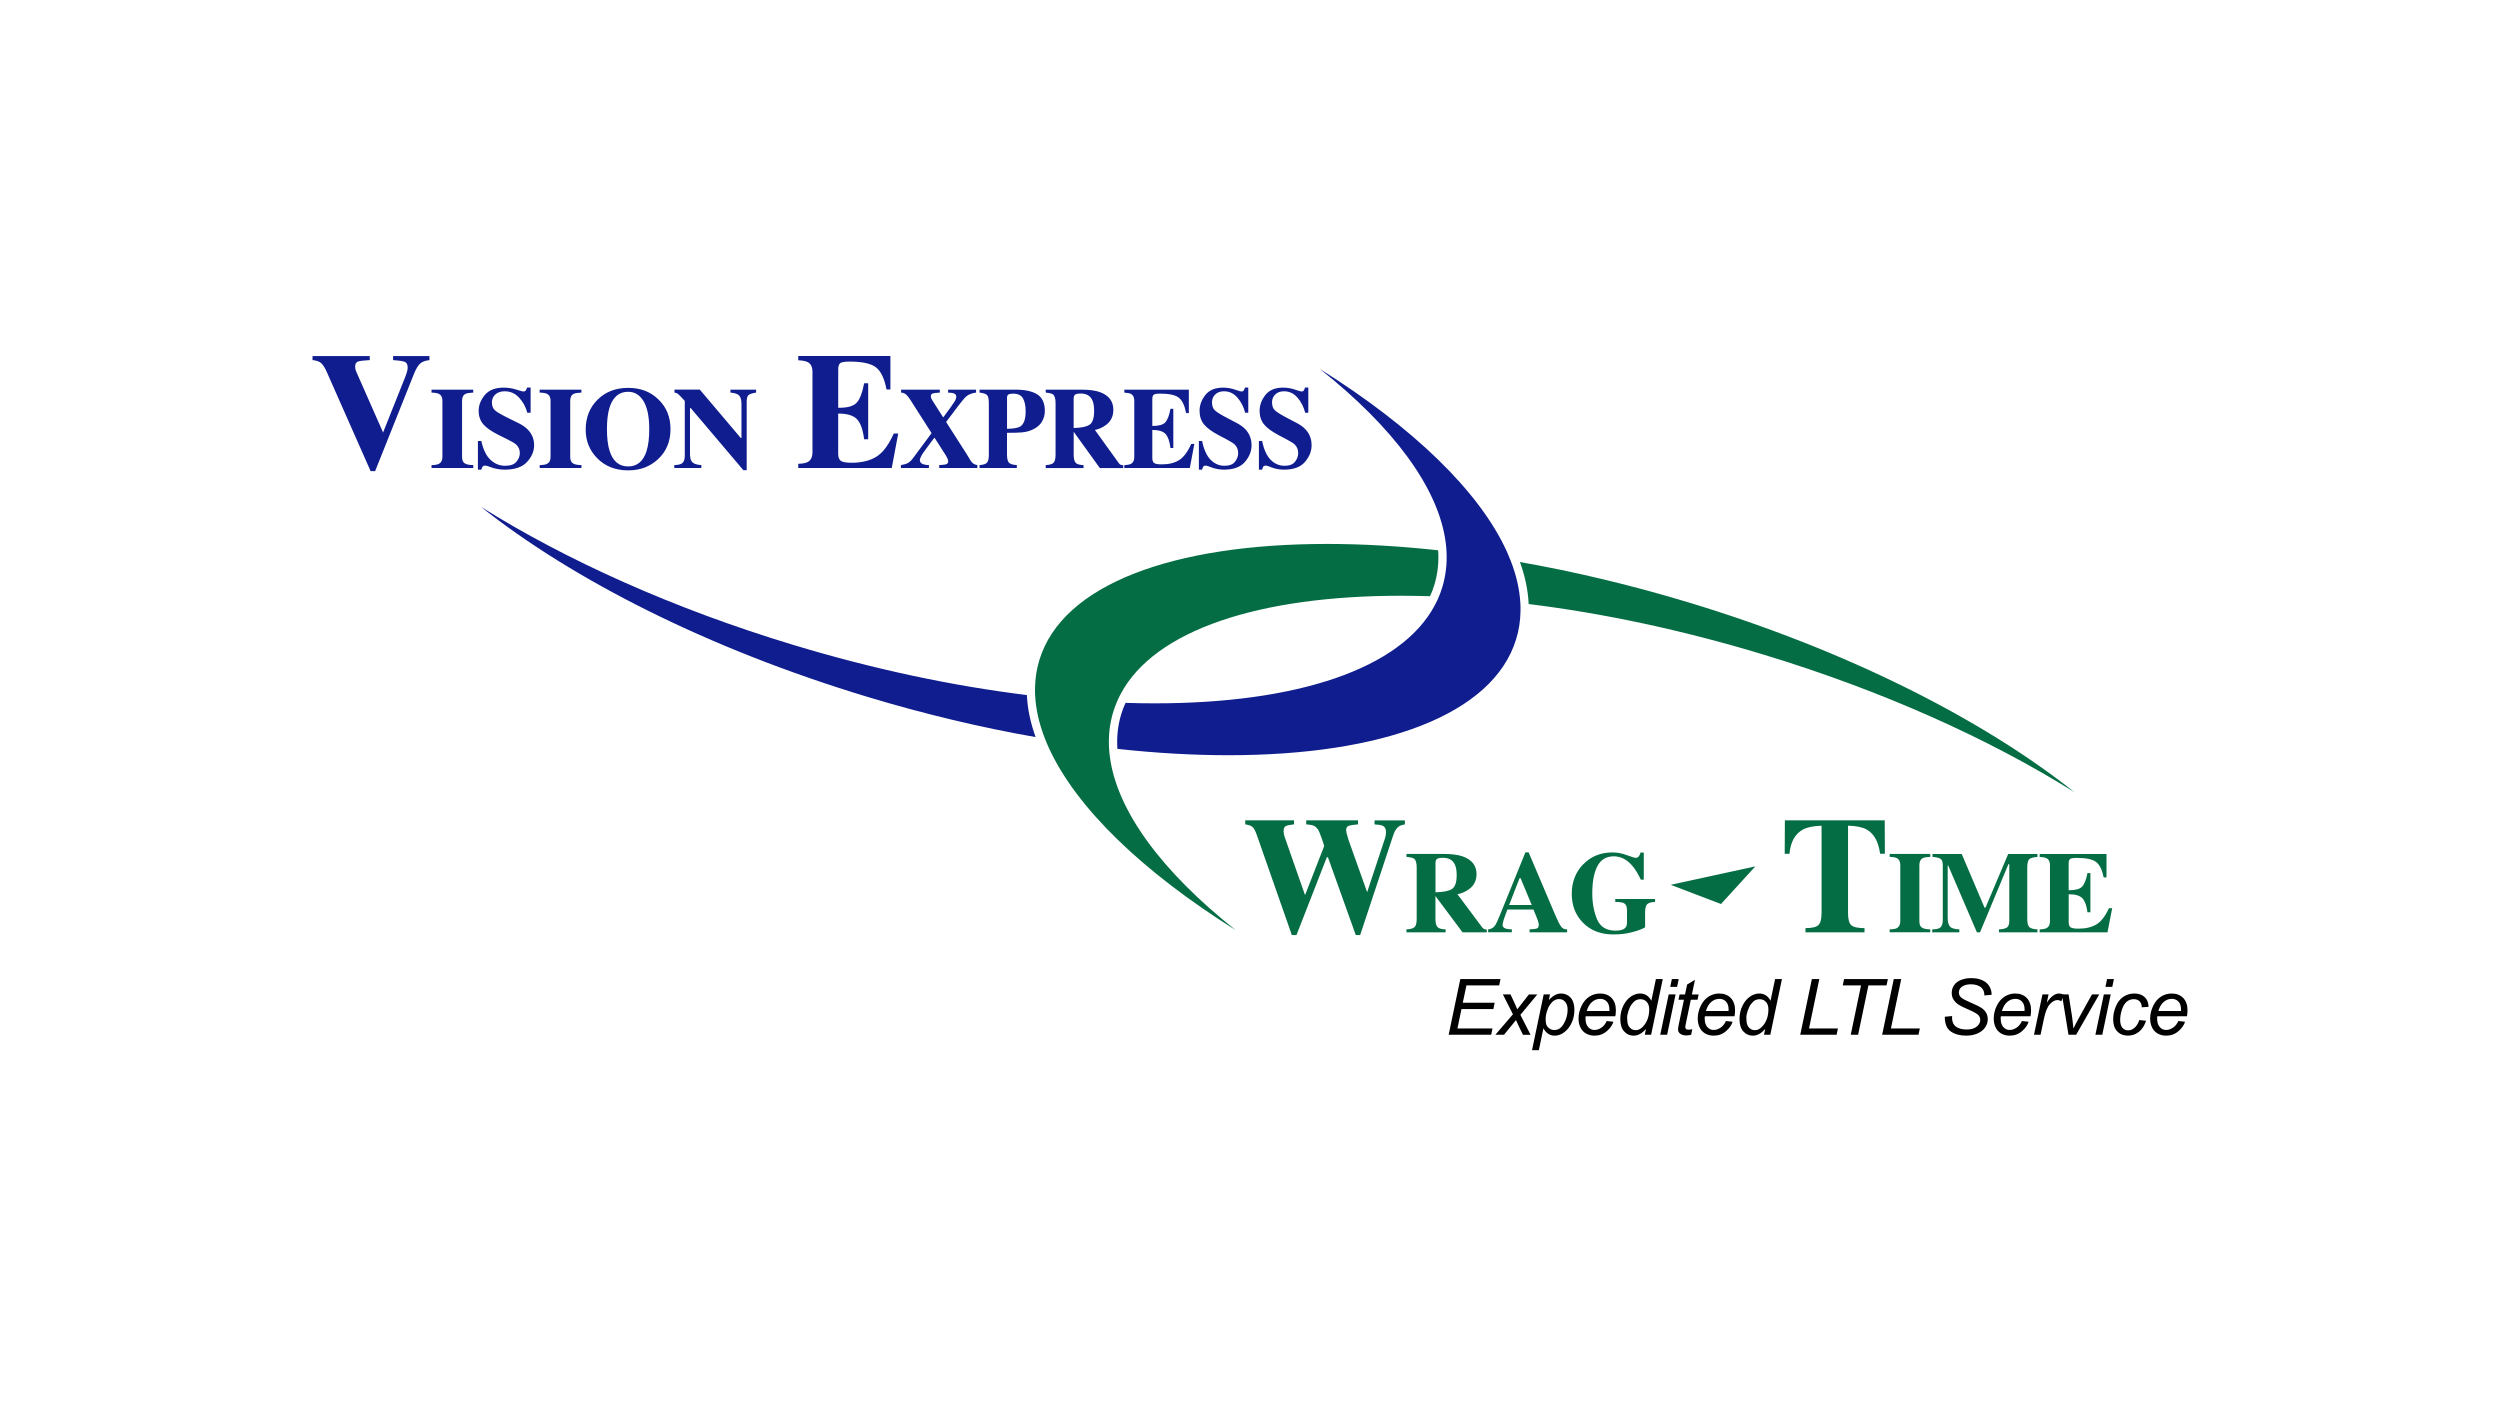 <?xml version="1.0" encoding="UTF-8"?>
<svg id="a" data-name="LOGOS" xmlns="http://www.w3.org/2000/svg" viewBox="0 0 800 450">
  <g>
    <path d="M463.57,331.12l3.73-17.82h12.86l-.42,2.03h-10.48l-1.17,5.54h10.21l-.42,2.03h-10.21l-1.29,6.2h11.22l-.42,2.02h-13.6Z"/>
    <path d="M478.52,331.12l5.62-6.55-3.22-6.36h2.43l1.09,2.3c.4.86.77,1.68,1.09,2.47l3.72-4.76h2.69l-5.42,6.53,3.26,6.38h-2.43l-1.29-2.63c-.27-.56-.59-1.25-.94-2.08l-3.84,4.7h-2.76Z"/>
    <path d="M490.25,336.06l3.73-17.85h2.03l-.38,1.8c.75-.79,1.43-1.33,2.02-1.63s1.23-.46,1.89-.46c1.23,0,2.25.45,3.06,1.34.81.9,1.21,2.18,1.21,3.85,0,1.35-.22,2.57-.67,3.68s-.99,2-1.64,2.67c-.65.67-1.3,1.17-1.97,1.48s-1.35.47-2.04.47c-1.55,0-2.75-.79-3.6-2.36l-1.46,7.01h-2.2ZM494.6,325.84c0,.96.07,1.63.21,2.01.2.53.53.95,1,1.27.46.32,1,.49,1.6.49,1.26,0,2.28-.71,3.06-2.13.78-1.42,1.17-2.87,1.17-4.36,0-1.09-.26-1.94-.78-2.53-.52-.6-1.17-.89-1.95-.89-.56,0-1.08.15-1.56.44s-.92.74-1.33,1.32c-.41.59-.75,1.31-1.01,2.16s-.4,1.59-.4,2.22Z"/>
    <path d="M514.15,326.73l2.14.22c-.31,1.06-1.01,2.07-2.12,3.03s-2.42,1.43-3.96,1.43c-.96,0-1.83-.22-2.63-.66-.8-.44-1.41-1.08-1.82-1.93-.42-.84-.63-1.8-.63-2.88,0-1.41.33-2.78.98-4.1.65-1.33,1.5-2.31,2.53-2.95,1.04-.64,2.16-.97,3.37-.97,1.54,0,2.77.48,3.69,1.43s1.38,2.26,1.38,3.91c0,.63-.06,1.28-.17,1.94h-9.5c-.03.25-.05.48-.05.68,0,1.21.28,2.13.83,2.76.55.64,1.23.95,2.04.95.75,0,1.49-.25,2.22-.74.73-.49,1.3-1.21,1.7-2.14ZM507.76,323.53h7.24c0-.23.01-.39.01-.49,0-1.1-.27-1.95-.83-2.53-.55-.59-1.26-.88-2.13-.88-.94,0-1.8.32-2.57.97-.77.65-1.35,1.63-1.73,2.93Z"/>
    <path d="M526.72,329.25c-1.26,1.44-2.57,2.16-3.94,2.16-1.22,0-2.24-.45-3.06-1.36-.81-.9-1.22-2.21-1.22-3.93,0-1.57.32-3.01.97-4.31.64-1.3,1.45-2.27,2.42-2.92.97-.65,1.94-.97,2.91-.97,1.6,0,2.82.77,3.63,2.32l1.46-6.94h2.19l-3.72,17.82h-2.03l.39-1.87ZM520.69,325.71c0,.9.09,1.61.27,2.13s.48.95.91,1.29c.43.35.94.52,1.54.52,1,0,1.9-.52,2.71-1.56,1.09-1.38,1.63-3.08,1.63-5.1,0-1.02-.27-1.82-.8-2.39s-1.21-.86-2.02-.86c-.53,0-1.01.12-1.44.35-.43.24-.86.63-1.29,1.2-.43.56-.78,1.28-1.08,2.15-.29.87-.44,1.63-.44,2.28Z"/>
    <path d="M531.28,331.12l2.7-12.91h2.2l-2.7,12.91h-2.2ZM534.48,315.79l.52-2.49h2.19l-.52,2.49h-2.19Z"/>
    <path d="M541.53,329.33l-.36,1.8c-.53.14-1.04.21-1.53.21-.88,0-1.57-.21-2.09-.64-.39-.32-.58-.77-.58-1.32,0-.28.11-.93.32-1.96l1.57-7.5h-1.74l.35-1.7h1.74l.67-3.17,2.51-1.52-.98,4.69h2.16l-.36,1.7h-2.15l-1.49,7.13c-.19.91-.28,1.45-.28,1.63,0,.26.08.46.23.6.15.14.39.21.74.21.49,0,.92-.05,1.3-.15Z"/>
    <path d="M552.29,326.73l2.14.22c-.31,1.06-1.01,2.07-2.12,3.03s-2.42,1.43-3.96,1.43c-.96,0-1.83-.22-2.63-.66-.8-.44-1.41-1.08-1.82-1.93-.42-.84-.63-1.8-.63-2.88,0-1.41.33-2.78.98-4.1.65-1.33,1.5-2.31,2.53-2.95,1.04-.64,2.16-.97,3.37-.97,1.54,0,2.77.48,3.69,1.43s1.38,2.26,1.38,3.91c0,.63-.06,1.28-.17,1.94h-9.5c-.03.25-.05.48-.05.68,0,1.21.28,2.13.83,2.76.55.64,1.23.95,2.04.95.75,0,1.49-.25,2.22-.74.73-.49,1.3-1.21,1.7-2.14ZM545.9,323.53h7.24c0-.23.01-.39.01-.49,0-1.1-.27-1.95-.83-2.53-.55-.59-1.26-.88-2.13-.88-.94,0-1.8.32-2.57.97-.77.65-1.35,1.63-1.73,2.93Z"/>
    <path d="M564.86,329.25c-1.26,1.44-2.57,2.16-3.94,2.16-1.22,0-2.24-.45-3.06-1.36-.81-.9-1.22-2.21-1.22-3.93,0-1.57.32-3.01.97-4.31.64-1.3,1.45-2.27,2.42-2.92.97-.65,1.94-.97,2.91-.97,1.6,0,2.82.77,3.63,2.32l1.46-6.94h2.19l-3.72,17.82h-2.03l.39-1.87ZM558.83,325.71c0,.9.09,1.61.27,2.13s.48.95.91,1.29c.43.35.94.52,1.54.52,1,0,1.9-.52,2.71-1.56,1.09-1.38,1.63-3.08,1.63-5.1,0-1.02-.27-1.82-.8-2.39s-1.21-.86-2.02-.86c-.53,0-1.01.12-1.44.35-.43.24-.86.63-1.29,1.2-.43.56-.78,1.28-1.08,2.15-.29.87-.44,1.63-.44,2.28Z"/>
    <path d="M576.08,331.12l3.72-17.82h2.38l-3.29,15.8h9.25l-.43,2.02h-11.63Z"/>
    <path d="M592.24,331.12l3.29-15.79h-5.85l.42-2.03h14.02l-.43,2.03h-5.8l-3.29,15.79h-2.38Z"/>
    <path d="M602.29,331.12l3.72-17.82h2.38l-3.29,15.8h9.25l-.43,2.02h-11.63Z"/>
    <path d="M622.35,325.36l2.33-.22-.02.62c0,.69.16,1.32.47,1.89.32.57.84,1.01,1.57,1.32.73.31,1.6.47,2.6.47,1.43,0,2.51-.31,3.26-.93.75-.62,1.12-1.34,1.12-2.14,0-.56-.2-1.07-.6-1.53-.4-.45-1.51-1.07-3.32-1.85-1.4-.61-2.36-1.07-2.87-1.4-.8-.53-1.39-1.1-1.77-1.72-.38-.62-.57-1.33-.57-2.12,0-.92.25-1.74.75-2.48.5-.74,1.24-1.3,2.21-1.69.97-.39,2.06-.58,3.28-.58,1.45,0,2.67.24,3.67.73,1,.49,1.72,1.13,2.17,1.94.45.81.67,1.58.67,2.32,0,.07,0,.19-.01.36l-2.3.18c0-.5-.04-.89-.13-1.18-.16-.49-.41-.91-.75-1.25-.34-.34-.81-.61-1.4-.82-.6-.21-1.26-.31-2-.31-1.3,0-2.31.29-3.03.87-.55.45-.83,1.04-.83,1.77,0,.44.11.83.34,1.17.23.34.64.68,1.23,1.01.42.23,1.42.7,3,1.4,1.28.57,2.16,1.01,2.65,1.34.65.43,1.15.95,1.49,1.56.35.61.52,1.31.52,2.08,0,.96-.29,1.85-.88,2.67s-1.4,1.44-2.44,1.89c-1.04.45-2.22.67-3.56.67-2.02,0-3.66-.44-4.94-1.32s-1.92-2.46-1.93-4.75Z"/>
    <path d="M647.01,326.73l2.14.22c-.31,1.06-1.01,2.07-2.12,3.03s-2.42,1.43-3.96,1.43c-.96,0-1.83-.22-2.63-.66-.8-.44-1.41-1.08-1.82-1.93-.42-.84-.63-1.8-.63-2.88,0-1.41.33-2.78.98-4.1.65-1.33,1.5-2.31,2.53-2.95,1.04-.64,2.16-.97,3.37-.97,1.54,0,2.77.48,3.69,1.43s1.38,2.26,1.38,3.91c0,.63-.06,1.28-.17,1.94h-9.5c-.03.25-.05.48-.05.68,0,1.21.28,2.13.83,2.76.55.64,1.23.95,2.04.95.75,0,1.49-.25,2.22-.74.73-.49,1.3-1.21,1.7-2.14ZM640.62,323.53h7.24c0-.23.01-.39.01-.49,0-1.1-.27-1.95-.83-2.53-.55-.59-1.26-.88-2.13-.88-.94,0-1.8.32-2.57.97-.77.65-1.35,1.63-1.73,2.93Z"/>
    <path d="M650.88,331.12l2.7-12.91h1.95l-.55,2.64c.66-1,1.31-1.73,1.95-2.21.64-.48,1.29-.72,1.95-.72.44,0,.98.16,1.62.47l-.9,2.04c-.38-.28-.8-.41-1.25-.41-.77,0-1.56.43-2.37,1.29-.81.86-1.45,2.4-1.91,4.63l-1.09,5.18h-2.09Z"/>
    <path d="M661.92,331.12l-2.11-12.91h2.14l1.11,7.11c.12.78.27,2.05.45,3.8.42-.92.96-1.96,1.62-3.15l4.31-7.77h2.32l-7.39,12.91h-2.44Z"/>
    <path d="M670.53,331.12l2.7-12.91h2.2l-2.7,12.91h-2.2ZM673.74,315.79l.52-2.49h2.19l-.52,2.49h-2.19Z"/>
    <path d="M684.55,326.41l2.2.23c-.55,1.61-1.33,2.81-2.35,3.59-1.02.78-2.17,1.17-3.47,1.17-1.4,0-2.54-.45-3.41-1.36-.87-.91-1.31-2.18-1.31-3.8,0-1.41.28-2.8.84-4.16s1.36-2.4,2.4-3.1c1.04-.71,2.23-1.06,3.57-1.06s2.48.39,3.29,1.17c.81.78,1.22,1.82,1.22,3.1l-2.16.15c0-.82-.25-1.46-.71-1.92-.47-.46-1.08-.69-1.84-.69-.88,0-1.65.28-2.3.84-.65.56-1.16,1.41-1.52,2.55-.37,1.14-.55,2.23-.55,3.29s.24,1.93.73,2.48,1.09.83,1.8.83,1.4-.27,2.05-.81c.65-.54,1.16-1.37,1.54-2.48Z"/>
    <path d="M697.07,326.73l2.14.22c-.31,1.06-1.01,2.07-2.12,3.03s-2.42,1.43-3.96,1.43c-.96,0-1.83-.22-2.63-.66-.8-.44-1.41-1.08-1.82-1.93-.42-.84-.63-1.8-.63-2.88,0-1.41.33-2.78.98-4.1.65-1.33,1.5-2.31,2.53-2.95,1.04-.64,2.16-.97,3.37-.97,1.54,0,2.77.48,3.69,1.43s1.38,2.26,1.38,3.91c0,.63-.06,1.28-.17,1.94h-9.5c-.03.25-.05.48-.05.68,0,1.21.28,2.13.83,2.76.55.64,1.23.95,2.04.95.75,0,1.49-.25,2.22-.74.73-.49,1.3-1.21,1.7-2.14ZM690.68,323.53h7.24c0-.23.01-.39.01-.49,0-1.1-.27-1.95-.83-2.53-.55-.59-1.26-.88-2.13-.88-.94,0-1.8.32-2.57.97-.77.65-1.35,1.63-1.73,2.93Z"/>
  </g>
  <path d="M118.32,113.94v1.29c-1.96.1-3.22.26-3.8.48-.58.22-.87.76-.87,1.62,0,.28.02.53.07.77s.13.49.25.77l8.66,19.62h-.08l7.16-17.96c.16-.4.3-.8.43-1.22.21-.67.32-1.22.32-1.63,0-1-.31-1.63-.92-1.88-.61-.25-1.86-.44-3.75-.56v-1.29h11.63v1.29c-1.33.14-2.33.51-3,1.13-.67.61-1.31,1.69-1.93,3.22l-12.45,31.17h-1.44l-14.05-31.77c-.57-1.28-1.15-2.2-1.75-2.76-.6-.56-1.52-.89-2.79-1v-1.29h18.32ZM138.08,148.83c1.08-.02,1.86-.15,2.33-.38.77-.39,1.16-1.13,1.16-2.23v-17.98c0-1.09-.37-1.82-1.1-2.2-.45-.23-1.24-.37-2.39-.41v-.94h13.36v.94c-1.19.05-2.02.18-2.46.4-.75.37-1.12,1.11-1.12,2.21v17.98c0,1.04.3,1.73.9,2.08s1.49.52,2.69.52v.94h-13.36v-.94ZM152.92,141.11h1.1c.61,2.77,1.59,4.79,2.95,6.05,1.36,1.26,2.91,1.89,4.66,1.89s2.91-.43,3.63-1.3c.72-.86,1.08-1.77,1.08-2.73,0-1.11-.38-2.02-1.12-2.72-.5-.46-1.5-1.06-3.01-1.8l-2.43-1.2c-2.42-1.19-4.12-2.36-5.12-3.52-.99-1.16-1.49-2.59-1.49-4.3,0-1.81.66-3.51,1.97-5.08,1.32-1.57,3.33-2.36,6.05-2.36,1.38,0,2.72.21,4.01.62,1.29.41,2.03.62,2.21.62.42,0,.7-.12.86-.35.16-.24.29-.55.39-.93h1.14v8.08h-1.06c-.5-1.87-1.38-3.48-2.64-4.84-1.26-1.35-2.79-2.03-4.59-2.03-1.27,0-2.27.34-3,1.02-.74.68-1.1,1.51-1.1,2.49,0,1.17.35,2.05,1.03,2.63.68.59,2.19,1.46,4.55,2.61l2.82,1.38c1.26.62,2.26,1.3,3.01,2.05,1.4,1.4,2.1,3.1,2.1,5.11,0,1.87-.75,3.64-2.25,5.3-1.5,1.66-3.9,2.49-7.21,2.49-.76,0-1.53-.07-2.3-.21-.78-.14-1.55-.35-2.3-.64l-.73-.27c-.17-.05-.34-.09-.5-.12-.16-.03-.29-.05-.4-.05-.39,0-.66.11-.81.34s-.28.54-.39.95h-1.1v-9.19ZM172.69,148.83c1.08-.02,1.86-.15,2.33-.38.77-.39,1.16-1.13,1.16-2.23v-17.98c0-1.09-.37-1.82-1.1-2.2-.45-.23-1.24-.37-2.39-.41v-.94h13.36v.94c-1.19.05-2.02.18-2.46.4-.75.37-1.12,1.11-1.12,2.21v17.98c0,1.04.3,1.73.9,2.08s1.49.52,2.69.52v.94h-13.36v-.94ZM210.62,127.75c2.63,2.48,3.94,5.67,3.94,9.57s-1.31,7.09-3.94,9.57c-2.56,2.42-5.77,3.63-9.61,3.63-4.08,0-7.41-1.32-9.99-3.97-2.4-2.49-3.6-5.5-3.6-9.03,0-3.89,1.26-7.09,3.77-9.59,2.54-2.54,5.81-3.81,9.82-3.81s7.06,1.21,9.61,3.63ZM206.9,144.32c.57-1.79.86-4.12.86-7,0-3.95-.61-6.93-1.82-8.94-1.22-2.01-2.86-3.01-4.94-3.01-2.89,0-4.87,1.67-5.94,5.02-.56,1.78-.84,4.08-.84,6.92s.29,5.22.86,7c1.06,3.3,3.03,4.95,5.93,4.95s4.84-1.65,5.91-4.95ZM215.77,148.83c1.42-.04,2.33-.3,2.74-.79s.62-1.21.62-2.17v-17.58c-1.17-1.27-1.89-2.01-2.17-2.24s-.65-.37-1.12-.43v-.94h8.1l13.14,15.51h.19v-10.9c0-1.26-.24-2.15-.71-2.69s-1.41-.86-2.82-.97v-.94h8.21v.94c-1.2.19-2,.45-2.4.77-.4.32-.61,1.05-.61,2.18v21.88h-1.06l-16.82-19.85h-.26v14.55c0,1.14.16,1.95.49,2.42.51.77,1.55,1.18,3.14,1.24v.94h-8.66v-.94ZM255.44,149.77v-1.35c1.47-.05,2.51-.26,3.12-.62.95-.55,1.43-1.59,1.43-3.11v-25.68c0-1.54-.49-2.58-1.48-3.11-.57-.32-1.59-.53-3.07-.62v-1.35h29.49v10.69h-1.25c-.65-3.42-1.75-5.76-3.31-7.02-1.56-1.26-4.39-1.89-8.51-1.89-1.57,0-2.56.17-2.99.5-.42.34-.64,1.01-.64,2.01v12.27c2.92.04,4.89-.51,5.92-1.64s1.82-3.2,2.37-6.2h1.3v17.92h-1.3c-.37-3.02-1.11-5.15-2.24-6.38-1.13-1.23-3.14-1.85-6.06-1.85v12.84c0,1.12.28,1.89.84,2.29.56.41,1.7.61,3.44.61,3.26,0,5.93-.66,8-1.97,2.07-1.31,3.9-3.77,5.5-7.38h1.43l-2.07,11.03h-29.91ZM288.3,148.83c.91-.17,1.56-.34,1.96-.52.64-.3,1.23-.81,1.77-1.52l6.08-8.19-6.9-10.81c-.52-.79-.98-1.33-1.38-1.64-.4-.31-.89-.48-1.49-.52v-.94h12.4v.94c-1.16.06-1.92.16-2.3.29-.38.13-.57.45-.57.94,0,.22.05.43.14.63.09.21.23.45.4.73l3.42,5.36c2-2.69,3.19-4.36,3.59-5.01s.59-1.2.59-1.63c0-.53-.29-.89-.87-1.09-.34-.11-.92-.18-1.75-.22v-.94h8.96v.94c-1.55.17-2.78.75-3.68,1.75-.9,1-2.87,3.55-5.91,7.65l6.66,10.42c.81,1.45,1.41,2.35,1.8,2.7.39.35.9.57,1.53.67v.94h-12.19v-.94c1.05-.05,1.74-.12,2.08-.22.52-.16.79-.47.79-.94,0-.18-.06-.43-.17-.75-.11-.32-.31-.71-.59-1.17l-3.64-5.7-1.35,1.77c-1.14,1.51-1.92,2.57-2.32,3.17-.68,1.08-1.01,1.84-1.01,2.28,0,.65.41,1.1,1.24,1.34.47.15,1.02.22,1.66.22v.94h-8.96v-.94ZM313.46,148.83c1.18-.08,1.97-.34,2.37-.77.4-.43.6-1.3.6-2.62v-16.42c0-1.39-.21-2.27-.61-2.64-.41-.37-1.2-.62-2.36-.75v-.94h11.53c3.06,0,5.38.51,6.97,1.54,1.59,1.03,2.39,2.79,2.39,5.29,0,1.22-.31,2.36-.94,3.43s-1.65,1.93-3.09,2.58c-1.08.46-2.17.74-3.25.83-1.08.1-2.69.14-4.83.14v6.92c0,1.36.22,2.26.66,2.68.44.42,1.27.66,2.48.71v.94h-11.93v-.94ZM326.51,136.47c1.13-.75,1.7-2.36,1.7-4.84,0-1.69-.27-3.06-.82-4.1s-1.6-1.56-3.15-1.56c-.71,0-1.22.09-1.53.26-.31.17-.46.52-.46,1.02v9.97c2.13-.04,3.56-.29,4.27-.76ZM334.63,148.83c1.21-.06,2.04-.3,2.48-.71.44-.41.67-1.3.67-2.68v-16.42c0-1.43-.26-2.36-.79-2.79-.35-.29-1.14-.49-2.36-.6v-.94h11.53c2.39,0,4.33.26,5.81.78,2.87,1.05,4.3,2.94,4.3,5.67,0,2.02-.75,3.61-2.25,4.77-1.15.87-2.36,1.43-3.65,1.67l7.61,10.57c.2.29.41.48.63.57.22.09.5.15.82.17v.89h-7.48l-8.36-11.6h-.01v7.27c0,1.3.21,2.18.63,2.64s1.26.7,2.52.75v.94h-12.1v-.94ZM348.61,135.95c1.01-.65,1.51-2.14,1.51-4.49,0-1.44-.19-2.57-.58-3.41-.67-1.41-1.88-2.12-3.64-2.12-.96,0-1.58.12-1.88.37-.3.25-.45.66-.45,1.22v9.44c2.34-.04,4.02-.38,5.03-1.02ZM359.78,149.77v-.94c1.03-.04,1.75-.18,2.19-.43.66-.39,1-1.11,1-2.17v-17.98c0-1.08-.34-1.81-1.03-2.18-.4-.23-1.11-.37-2.15-.43v-.94h20.64v7.49h-.87c-.45-2.39-1.23-4.03-2.32-4.91-1.09-.88-3.08-1.32-5.96-1.32-1.1,0-1.79.12-2.09.35-.3.24-.45.7-.45,1.4v8.59c2.04.02,3.42-.36,4.15-1.15.72-.79,1.28-2.24,1.66-4.34h.91v12.54h-.91c-.26-2.11-.78-3.6-1.57-4.47-.79-.86-2.2-1.3-4.24-1.3v8.99c0,.79.2,1.32.59,1.6s1.19.43,2.41.43c2.29,0,4.15-.46,5.6-1.38s2.73-2.64,3.85-5.17h1l-1.45,7.72h-20.94ZM383.64,141.11h1.03c.57,2.77,1.49,4.79,2.76,6.05s2.73,1.89,4.37,1.89,2.73-.43,3.4-1.3c.67-.86,1.01-1.77,1.01-2.73,0-1.11-.35-2.02-1.05-2.72-.46-.46-1.41-1.06-2.83-1.8l-2.28-1.2c-2.26-1.19-3.86-2.36-4.79-3.52-.93-1.16-1.4-2.59-1.4-4.3,0-1.81.62-3.51,1.85-5.08,1.23-1.57,3.12-2.36,5.67-2.36,1.3,0,2.55.21,3.76.62,1.21.41,1.9.62,2.07.62.39,0,.66-.12.81-.35.15-.24.27-.55.36-.93h1.07v8.08h-1c-.47-1.87-1.29-3.48-2.47-4.84-1.18-1.35-2.61-2.03-4.3-2.03-1.19,0-2.12.34-2.81,1.02-.69.68-1.03,1.51-1.03,2.49,0,1.17.32,2.05.97,2.63.63.59,2.06,1.46,4.27,2.61l2.64,1.38c1.18.62,2.12,1.3,2.82,2.05,1.31,1.4,1.96,3.1,1.96,5.11,0,1.87-.7,3.64-2.11,5.3-1.41,1.66-3.66,2.49-6.75,2.49-.71,0-1.43-.07-2.16-.21-.73-.14-1.45-.35-2.16-.64l-.69-.27c-.16-.05-.31-.09-.46-.12-.15-.03-.27-.05-.38-.05-.37,0-.62.11-.76.34s-.26.54-.36.95h-1.03v-9.19ZM402.85,141.11h1.03c.57,2.77,1.49,4.79,2.76,6.05s2.73,1.89,4.37,1.89,2.73-.43,3.4-1.3c.67-.86,1.01-1.77,1.01-2.73,0-1.11-.35-2.02-1.05-2.72-.46-.46-1.41-1.06-2.83-1.8l-2.28-1.2c-2.26-1.19-3.86-2.36-4.79-3.52-.93-1.16-1.4-2.59-1.4-4.3,0-1.81.62-3.51,1.85-5.08,1.23-1.57,3.12-2.36,5.67-2.36,1.3,0,2.55.21,3.76.62,1.21.41,1.9.62,2.07.62.39,0,.66-.12.81-.35.15-.24.27-.55.36-.93h1.07v8.08h-1c-.47-1.87-1.29-3.48-2.47-4.84-1.18-1.35-2.61-2.03-4.3-2.03-1.19,0-2.12.34-2.81,1.02-.69.68-1.03,1.51-1.03,2.49,0,1.17.32,2.05.97,2.63.63.59,2.06,1.46,4.27,2.61l2.64,1.38c1.18.62,2.12,1.3,2.82,2.05,1.31,1.4,1.96,3.1,1.96,5.11,0,1.87-.7,3.64-2.11,5.3-1.41,1.66-3.66,2.49-6.75,2.49-.71,0-1.43-.07-2.16-.21-.73-.14-1.45-.35-2.16-.64l-.69-.27c-.16-.05-.31-.09-.46-.12-.15-.03-.27-.05-.38-.05-.37,0-.62.11-.76.34s-.26.54-.36.95h-1.03v-9.19ZM486.51,192.98c-.24-4.43-1.31-9-3.13-13.65-.39-.99-.8-1.96-1.24-2.95-8.75-19.16-29.96-39.63-59.75-58.29,23.43,18.6,37.99,38.04,40.24,55.57.12.92.2,1.83.25,2.73.21,3.95-.21,7.77-1.33,11.47-.32,1.04-.68,2.05-1.09,3.04-.37.89-.79,1.77-1.24,2.63-10.87,20.7-44.59,31.54-89.73,31.54-3.05,0-6.16-.05-9.32-.15-.56,1.21-1.03,2.45-1.41,3.72-1.05,3.51-1.45,7.17-1.19,11,12.43,1.36,24.34,2.03,35.54,2.03,49.07,0,84.72-12.85,92.08-37.22.87-2.85,1.32-5.8,1.37-8.8.03-.89,0-1.77-.04-2.67ZM328.59,222.42c-23.56-2.91-48.87-8.21-74.78-16.06-38.44-11.63-72.73-27.14-99.89-44.16,29.43,23.38,72.86,45.44,123.51,60.75,18.43,5.57,36.56,9.87,53.97,12.92-1.67-4.61-2.6-9.11-2.8-13.45Z" fill="#101d8f"/>
  <path d="M414.09,262.51v1.29c-1.28.12-2.15.3-2.63.54-.48.24-.71.8-.71,1.66,0,.23.03.49.08.79.05.3.13.62.23.95l6.5,18.57h.11l6.06-15.54c.03-.09-.21-.88-.74-2.37-.53-1.49-.9-2.41-1.11-2.76-.4-.62-.83-1.06-1.31-1.32-.47-.26-1.33-.43-2.58-.52v-1.29h16.57v1.29c-1.52.12-2.53.29-3.04.49-.51.21-.76.67-.76,1.4,0,.17.06.51.17,1,.11.49.31,1.17.58,2.04l6.09,17.09h-.22l5.78-17.45c.1-.31.19-.64.26-1s.1-.75.1-1.18c0-.99-.37-1.64-1.11-1.97-.45-.21-1.3-.35-2.56-.41v-1.29h9.71v1.29c-.81.12-1.44.33-1.89.62-.78.54-1.38,1.46-1.81,2.77l-10.61,32.02h-1.4l-8.91-24.89h-.36l-9.71,24.89h-1.48l-11.21-32.02c-.48-1.38-.97-2.26-1.45-2.63-.48-.37-1.23-.63-2.25-.77v-1.29h15.61ZM450.08,297.4c1.26-.06,2.11-.3,2.57-.71.46-.41.69-1.3.69-2.68v-16.42c0-1.43-.27-2.36-.82-2.79-.36-.29-1.18-.49-2.45-.6v-.94h11.94c2.48,0,4.48.26,6.02.78,2.97,1.05,4.46,2.94,4.46,5.67,0,2.02-.78,3.61-2.33,4.77-1.19.87-2.45,1.43-3.78,1.67l7.89,10.57c.2.29.42.48.65.57.23.09.51.15.85.17v.89h-7.75l-8.66-11.6h-.02v7.27c0,1.3.22,2.18.65,2.64s1.3.7,2.61.75v.94h-12.54v-.94ZM464.57,284.52c1.05-.65,1.57-2.14,1.57-4.49,0-1.44-.2-2.57-.6-3.41-.69-1.41-1.95-2.12-3.77-2.12-.99,0-1.64.12-1.95.37-.31.25-.46.66-.46,1.22v9.44c2.43-.04,4.17-.38,5.21-1.02ZM476.22,297.4c.89-.06,1.61-.46,2.16-1.21.35-.47.85-1.51,1.5-3.12l8.25-20.32h1.03l8.28,19.5c.93,2.19,1.62,3.6,2.08,4.23.46.64,1.11.94,1.96.92v.94h-12.02v-.94c1.21-.05,2-.15,2.38-.31.38-.16.57-.56.57-1.2,0-.29-.1-.73-.29-1.32-.12-.35-.29-.77-.49-1.27l-.94-2.25h-8.33c-.54,1.47-.89,2.44-1.05,2.88-.33.95-.49,1.65-.49,2.08,0,.53.36.92,1.07,1.16.42.13,1.06.21,1.9.22v.94h-7.58v-.94ZM490.15,289.59l-3.57-8.59h-.31l-3.35,8.59h7.23ZM506.54,276.68c2.46-2.6,5.61-3.9,9.44-3.9,1.53,0,3.06.29,4.59.86,1.52.57,2.47.86,2.85.86.4,0,.72-.14.96-.42.24-.28.44-.7.6-1.27h1.03v8.68h-.94c-.89-1.88-1.81-3.37-2.74-4.46-1.74-2.01-3.71-3.01-5.91-3.01-2.39,0-4.14,1.04-5.24,3.12-1.1,2.08-1.65,5-1.65,8.77,0,3.09.51,5.85,1.53,8.27s2.99,3.63,5.92,3.63c1.58,0,2.65-.33,3.19-1,.31-.38.47-.94.47-1.7v-3.92c0-1.12-.35-1.86-1.03-2.21-.45-.22-1.35-.34-2.72-.36v-.94h12.72v.94c-1.28.05-2.13.3-2.55.77-.42.46-.63,1.34-.63,2.62v4.73c-.82.51-2.15,1.02-3.99,1.52-1.84.51-3.89.76-6.16.76-4.12,0-7.41-1.3-9.88-3.9-2.3-2.43-3.44-5.47-3.44-9.13s1.19-6.81,3.57-9.33ZM534.63,283.14l27.07-5.89-10.98,12.03-16.08-6.14ZM571.19,262.51h31.92l.05,10.69h-1.53c-.5-3.82-1.93-6.41-4.3-7.76-1.33-.74-3.31-1.15-5.96-1.22v27.93c0,1.95.34,3.25,1.02,3.89.68.64,2.1.96,4.26.96v1.35h-18.9v-1.35c2.07,0,3.45-.32,4.13-.97.68-.65,1.02-1.94,1.02-3.87v-27.93c-2.59.07-4.57.48-5.96,1.22-2.54,1.39-3.97,3.97-4.3,7.76h-1.53l.05-10.69ZM604.7,297.4c1.05-.02,1.81-.15,2.27-.38.75-.39,1.12-1.13,1.12-2.23v-17.98c0-1.09-.36-1.82-1.07-2.2-.43-.23-1.21-.37-2.32-.41v-.94h12.98v.94c-1.16.05-1.96.18-2.39.4-.72.37-1.09,1.11-1.09,2.21v17.98c0,1.04.29,1.73.87,2.08.58.35,1.45.52,2.61.52v.94h-12.98v-.94ZM618.31,297.4c1.41-.01,2.33-.26,2.75-.75.42-.49.63-1.22.63-2.2v-17.63c0-1.01-.24-1.67-.72-1.99-.48-.32-1.34-.53-2.57-.62v-.94h9.35l7.3,17.18h.31l7.26-17.18h9.36v.94c-1.26.1-2.11.33-2.57.69-.46.37-.69,1.26-.69,2.69v16.42c0,1.36.23,2.26.69,2.68.46.42,1.32.66,2.57.71v.94h-12.32v-.94c1.1-.04,1.93-.22,2.48-.55.56-.33.83-1.06.83-2.18v-18.14h-.27l-9.1,21.82h-.99l-9.19-21.39h-.16v16.78c0,1.24.23,2.14.69,2.71s1.47.89,3.04.95v.94h-8.68v-.94ZM652.69,298.34v-.94c1.06-.04,1.82-.18,2.27-.43.69-.39,1.03-1.11,1.03-2.17v-17.98c0-1.08-.36-1.81-1.07-2.18-.41-.23-1.15-.37-2.23-.43v-.94h21.39v7.49h-.91c-.47-2.39-1.27-4.03-2.4-4.91-1.13-.88-3.19-1.32-6.17-1.32-1.14,0-1.86.12-2.17.35s-.46.7-.46,1.4v8.59c2.11.02,3.55-.36,4.3-1.15.75-.79,1.32-2.24,1.72-4.34h.94v12.54h-.94c-.27-2.11-.81-3.6-1.62-4.47-.82-.86-2.28-1.3-4.39-1.3v8.99c0,.79.2,1.32.61,1.6s1.24.43,2.49.43c2.37,0,4.3-.46,5.8-1.38,1.5-.92,2.83-2.64,3.99-5.17h1.03l-1.5,7.72h-21.7ZM540.33,192.77c-18.43-5.57-36.55-9.87-53.95-12.92,1.67,4.6,2.59,9.09,2.79,13.44,23.56,2.91,48.89,8.23,74.79,16.07,38.44,11.63,72.73,27.15,99.89,44.16-29.43-23.38-72.86-45.43-123.52-60.75ZM460.19,176.09c-12.44-1.36-24.35-2.03-35.56-2.03-49.06,0-84.68,12.84-92.05,37.2-.87,2.87-1.32,5.8-1.37,8.8-.03.89,0,1.77.04,2.67.25,4.44,1.32,9.01,3.15,13.68.37.97.8,1.96,1.24,2.93,8.75,19.15,29.95,39.6,59.73,58.26-23.43-18.59-37.98-38.03-40.23-55.54-.12-.92-.2-1.83-.25-2.73-.21-3.95.21-7.77,1.33-11.47.32-1.04.68-2.05,1.11-3.05.36-.89.77-1.77,1.23-2.63,10.88-20.68,44.62-31.54,89.74-31.54,3.05,0,6.16.05,9.31.15.56-1.2,1.03-2.44,1.41-3.71,1.05-3.51,1.45-7.17,1.19-11Z" fill="#046d43"/>
</svg>